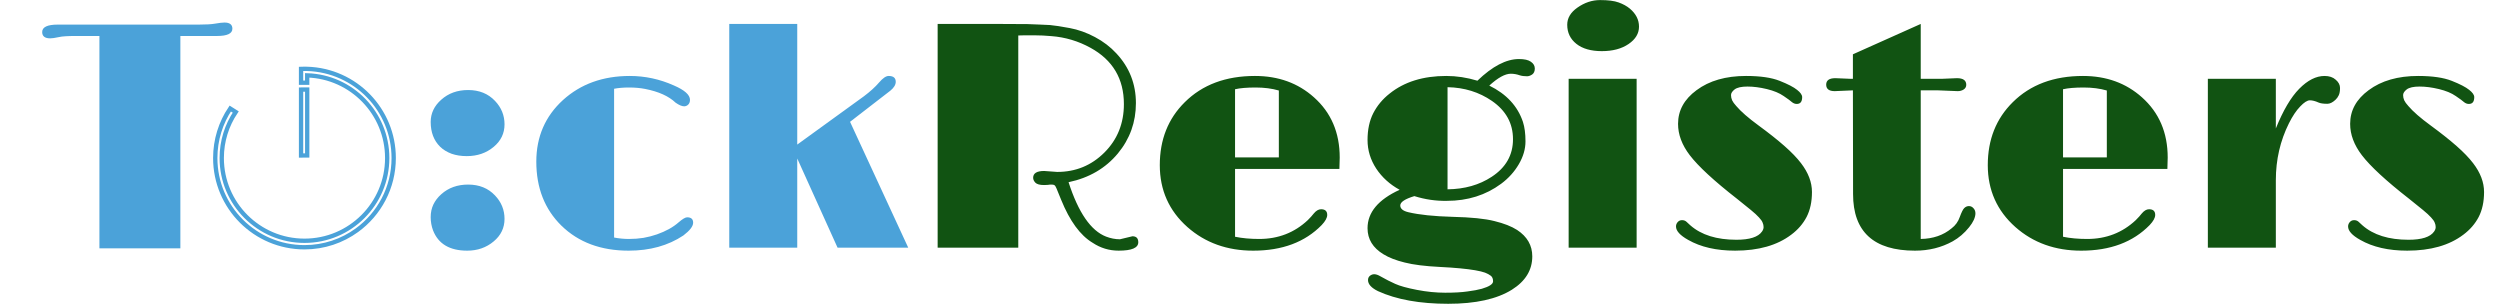 <?xml version="1.0" encoding="UTF-8"?>
<!-- Created with Inkscape (http://www.inkscape.org/) -->
<svg width="1543.8" height="187.6" version="1.1" viewBox="0 0 1543.8 187.6" xmlns="http://www.w3.org/2000/svg" xmlns:xlink="http://www.w3.org/1999/xlink">
 <defs>
  <clipPath id="clipPath4">
   <path transform="translate(-405.16 -212.07)" d="m358.3 126.21h89.96v89.446h-89.96z"/>
  </clipPath>
  <clipPath id="clipPath6">
   <path transform="translate(-405.17 -202.48)" d="m358.3 126.21h89.96v89.446h-89.96z"/>
  </clipPath>
 </defs>
 <g transform="translate(-350.51 7.352)">
  <g transform="matrix(1.333 0 0 1.333 376.46 145.98)" aria-label="T
:ckRegisters">
   <path d="m88.184-101.73q0 3.369-7.104 3.369h-16.992v98.364h-37.5v-98.364h-10.986q-5.64 0-7.764 0.513-2.783 0.586-4.028 0.586-3.735 0-3.735-2.93 0-3.442 7.251-3.442h65.332q5.054 0 7.471-0.439 2.93-0.513 4.394-0.513 3.662 0 3.662 2.856z" fill="#4ba2d9"/>
   <path d="m196.75-42.707q-3.882 0-7.031-1.099-3.149-1.172-5.273-3.223-4.394-4.321-4.394-11.499 0-6.006 4.907-10.327 4.981-4.468 12.451-4.468 7.69 0 12.451 5.054 4.394 4.614 4.394 10.84t-4.981 10.4q-5.127 4.321-12.524 4.321zm-15.601 34.424q-1.099-2.93-1.099-6.152t1.245-5.859q1.318-2.71 3.662-4.761 4.981-4.468 12.451-4.468 7.69 0 12.451 5.054 4.394 4.614 4.394 10.84 0 6.226-4.981 10.4-5.127 4.321-12.305 4.321-12.158 0-15.82-9.375zm83.865 3.296q3.442 0.659 6.885 0.659 3.516 0 6.738-0.513 3.296-0.586 6.226-1.611 6.226-2.197 10.034-5.566 2.71-2.344 3.955-2.344 2.783 0 2.783 2.49 0 2.49-4.541 5.933-10.547 7.031-25.342 7.031-19.263 0-31.128-11.572-11.646-11.426-11.646-29.663 0-17.285 12.378-28.564 12.305-11.133 30.908-11.133 10.62 0 20.435 4.394 7.471 3.223 7.471 6.665 0 1.465-0.879 2.271-0.806 0.732-1.831 0.732-1.538 0-3.955-1.685-4.761-4.541-14.136-6.372-3.369-0.659-7.397-0.659t-6.958 0.586zm53.353-98.95h31.494v55.884l30.835-22.339q4.394-3.296 7.031-6.372t4.468-3.076q3.296 0 3.296 2.71 0 2.051-2.49 4.102l-18.677 14.429 26.953 58.301h-32.739l-18.677-41.309v41.309h-31.494z" fill="#4ba2d9"/>
   <path d="m464.27-35.822 6.006 0.439q12.891 0 21.899-9.009t9.009-22.412q0-17.578-15.454-26.074-8.496-4.688-18.164-5.42-4.102-0.366-7.617-0.366h-4.981q-1.538 0-2.71 0.073v98.291h-37.354v-103.64q17.139 0 27.759 0 10.62 0 13.843 0.073 3.223 0.073 5.713 0.22 2.563 0.073 4.761 0.22 3.223 0.293 9.082 1.392 5.933 1.099 11.719 4.175 5.786 3.076 9.961 7.617 9.009 9.668 9.009 22.998 0 13.184-8.35 23.291-8.569 10.327-22.852 13.33 6.811 21.094 17.358 25.195 3.223 1.245 6.445 1.245l5.786-1.392q2.71 0 2.71 2.783 0 3.882-9.082 3.882-6.592 0-12.085-3.662-8.569-5.127-14.575-19.922l-2.124-5.2q-0.513-1.245-0.952-1.538-0.366-0.293-1.392-0.293-0.952 0-1.685 0.146l-1.758 0.073q-2.93 0-4.028-1.099-1.025-1.099-1.025-2.271 0-3.149 5.127-3.149zm128.25 17.725q2.856 0 2.856 2.637 0 1.978-2.563 4.688-11.572 11.865-31.714 11.865-18.091 0-30.469-10.913-12.817-11.353-12.817-28.711 0-17.725 11.572-29.15 12.231-12.158 32.52-12.158 16.26 0 27.319 9.888 11.938 10.62 11.938 27.905 0 2.49-0.146 5.273h-48.34v31.421q4.981 1.025 11.206 1.025 13.184 0 22.485-8.716 1.904-1.904 2.71-3.003 1.685-2.051 3.442-2.051zm-19.556-55.005q-4.761-1.392-10.767-1.392t-9.521 0.806v31.567h20.288zm62.769 48.926q-6.519 1.978-6.519 4.321 0 2.271 3.809 3.149 7.397 1.758 20.361 2.124 12.964 0.293 19.482 1.978 6.592 1.611 10.474 4.102 7.031 4.614 7.031 12.231 0 9.521-9.448 15.454-10.474 6.519-29.517 6.519-19.702 0-32.52-5.859-4.614-2.271-4.614-5.127 0-1.245 0.879-1.978 0.952-0.732 1.978-0.732 1.245 0 2.856 0.952 3.735 2.124 6.885 3.516 3.223 1.465 10.034 2.783 6.811 1.318 13.11 1.318 6.372 0 10.327-0.586 4.028-0.513 6.665-1.245 5.2-1.538 5.2-3.442 0-1.758-1.025-2.563t-2.71-1.465q-1.611-0.586-4.541-1.099-6.006-1.025-16.333-1.538-10.327-0.513-16.333-2.051-6.006-1.465-9.815-3.809-7.397-4.468-7.397-12.085 0-10.986 14.868-17.798-6.811-3.735-10.84-9.815-4.028-6.152-4.028-13.257 0-7.178 2.637-12.378 2.71-5.273 7.544-9.082 10.181-8.203 26.294-8.203 7.178 0 14.429 2.197 10.4-10.034 19.263-10.034 3.735 0 5.493 1.245 1.831 1.245 1.831 3.149 0 1.904-1.245 2.783-1.245 0.806-2.344 0.806-1.978 0-3.369-0.439-2.051-0.732-4.175-0.732-3.955 0-9.961 5.493 11.938 5.859 15.601 16.846 1.172 3.662 1.172 9.009 0 5.273-3.076 10.547-3.076 5.273-8.203 9.082-10.693 7.91-25.122 7.91-7.617 0.146-15.088-2.197zm15.381-3.149q11.865-0.146 20.435-5.786 9.888-6.445 9.888-17.432t-9.741-17.725q-8.935-6.152-20.581-6.372zm71.484-64.014q-7.544 0-11.792-3.369-4.248-3.369-4.248-8.862 0-4.614 4.688-7.91 4.981-3.516 10.547-3.516t8.569 1.099q3.076 1.099 5.2 2.856 4.248 3.589 4.248 8.35 0 4.761-4.834 8.057-4.834 3.296-12.378 3.296zm-15.381 12.817h31.494v78.223h-31.494zm49.731 68.408q0-1.099 0.732-1.978 0.806-0.952 2.051-0.952 1.245 0 2.051 0.732 0 0 1.831 1.685 7.617 6.665 21.313 6.665 9.229 0 11.865-3.809 0.732-1.025 0.732-2.051 0-1.099-0.439-2.051-0.366-1.025-1.685-2.417-1.318-1.465-3.735-3.442l-6.445-5.2q-15.967-12.451-21.899-20.215-5.42-7.104-5.42-14.502 0-9.302 8.569-15.601 8.862-6.592 22.925-6.592 9.888 0 15.601 2.271 5.713 2.271 8.057 4.175 2.344 1.831 2.344 3.369 0 3.149-2.49 3.149-1.172 0-2.197-0.806-0.952-0.879-3.882-2.856-2.93-2.051-7.764-3.223-4.834-1.172-9.009-1.172-4.175 0-5.933 1.318-1.685 1.318-1.685 2.637 0 1.245 0.513 2.417 0.513 1.099 1.904 2.637 3.223 3.809 10.327 9.009t12.012 9.521 7.69 7.983q5.054 6.592 5.054 13.33t-2.49 11.572q-2.49 4.761-7.104 8.203-9.741 7.397-26.001 7.397-13.037 0-21.753-4.981-5.64-3.149-5.64-6.226zm110.74 11.206q-28.711 0-28.711-26.221l-0.073-48.047-8.423 0.366q-3.955 0-3.955-3.003 0-3.003 4.248-3.003l7.031 0.293h1.099v-11.353l31.421-14.063v25.415h9.814l6.958-0.293q4.321 0 4.321 3.076 0 1.392-1.245 2.197-1.172 0.732-2.71 0.732l-9.082-0.366h-8.057v68.848q8.569-0.146 14.282-4.907 2.71-2.051 3.809-5.273 1.172-3.223 2.051-4.102 0.952-0.952 2.197-0.952 1.245 0 2.124 1.025 0.879 0.952 0.879 2.344 0 1.318-0.732 3.003-0.732 1.611-2.197 3.442-3.296 4.102-7.617 6.519-7.837 4.321-17.432 4.321zm108.4-19.189q2.856 0 2.856 2.637 0 1.978-2.563 4.688-11.572 11.865-31.714 11.865-18.091 0-30.469-10.913-12.817-11.353-12.817-28.711 0-17.725 11.572-29.15 12.231-12.158 32.52-12.158 16.26 0 27.319 9.888 11.938 10.62 11.938 27.905 0 2.49-0.146 5.273h-48.34v31.421q4.981 1.025 11.206 1.025 13.184 0 22.485-8.716 1.904-1.904 2.71-3.003 1.685-2.051 3.442-2.051zm-19.556-55.005q-4.761-1.392-10.767-1.392t-9.521 0.806v31.567h20.288zm46.802-5.42h31.494v22.998q5.054-12.524 10.84-18.384 5.859-5.933 11.719-5.933 3.296 0 5.2 1.758 1.978 1.685 1.978 3.809 0 2.124-0.586 3.369-0.586 1.245-1.538 2.124-1.978 1.831-3.735 1.831-2.783 0-4.101-0.586-2.271-1.025-4.028-1.025-1.758 0-4.468 2.856-2.71 2.783-5.2 7.764-6.079 12.158-6.079 26.367v31.274h-31.494zm64.966 68.408q0-1.099 0.732-1.978 0.806-0.952 2.051-0.952t2.051 0.732q0 0 1.831 1.685 7.617 6.665 21.314 6.665 9.229 0 11.865-3.809 0.732-1.025 0.732-2.051 0-1.099-0.439-2.051-0.366-1.025-1.685-2.417-1.318-1.465-3.735-3.442l-6.445-5.2q-15.967-12.451-21.9-20.215-5.42-7.104-5.42-14.502 0-9.302 8.569-15.601 8.862-6.592 22.925-6.592 9.888 0 15.6 2.271 5.713 2.271 8.057 4.175 2.344 1.831 2.344 3.369 0 3.149-2.49 3.149-1.172 0-2.197-0.806-0.952-0.879-3.882-2.856-2.93-2.051-7.764-3.223t-9.009-1.172-5.933 1.318q-1.685 1.318-1.685 2.637 0 1.245 0.513 2.417 0.513 1.099 1.904 2.637 3.223 3.809 10.327 9.009t12.012 9.521 7.69 7.983q5.054 6.592 5.054 13.33t-2.49 11.572q-2.49 4.761-7.104 8.203-9.741 7.397-26.001 7.397-13.037 0-21.753-4.981-5.64-3.149-5.64-6.226z" fill="#115312"/>
  </g>
  <path transform="matrix(1.333 0 0 -1.333 540.21 35.174)" d="m0 0c-0.419 0.013-0.839 0.021-1.262 0.021-0.531 0-1.059-0.011-1.587-0.031v-6.402h2.849v3.407c20.584-0.667 37.066-17.56 37.066-38.306 0-21.167-17.16-38.327-38.328-38.327s-38.327 17.16-38.327 38.327c0 7.895 2.388 15.232 6.479 21.329l-2.541 1.602c-4.384-6.561-6.942-14.447-6.942-22.931 0-22.826 18.505-41.331 41.331-41.331 9.065 0 17.449 2.918 24.261 7.866 10.345 7.512 17.071 19.703 17.071 33.465 0 22.405-17.827 40.644-40.07 41.311" clip-path="url(#clipPath4)" fill="none" stroke="#4ba2d9" stroke-miterlimit="10" stroke-width="2"/>
  <path transform="matrix(1.333 0 0 -1.333 540.22 47.957)" d="m0 0-2.853-0.012v-30.523l2.853 0.013z" clip-path="url(#clipPath6)" fill="none" stroke="#4ba2d9" stroke-miterlimit="10" stroke-width="2"/>
 </g>
</svg>
